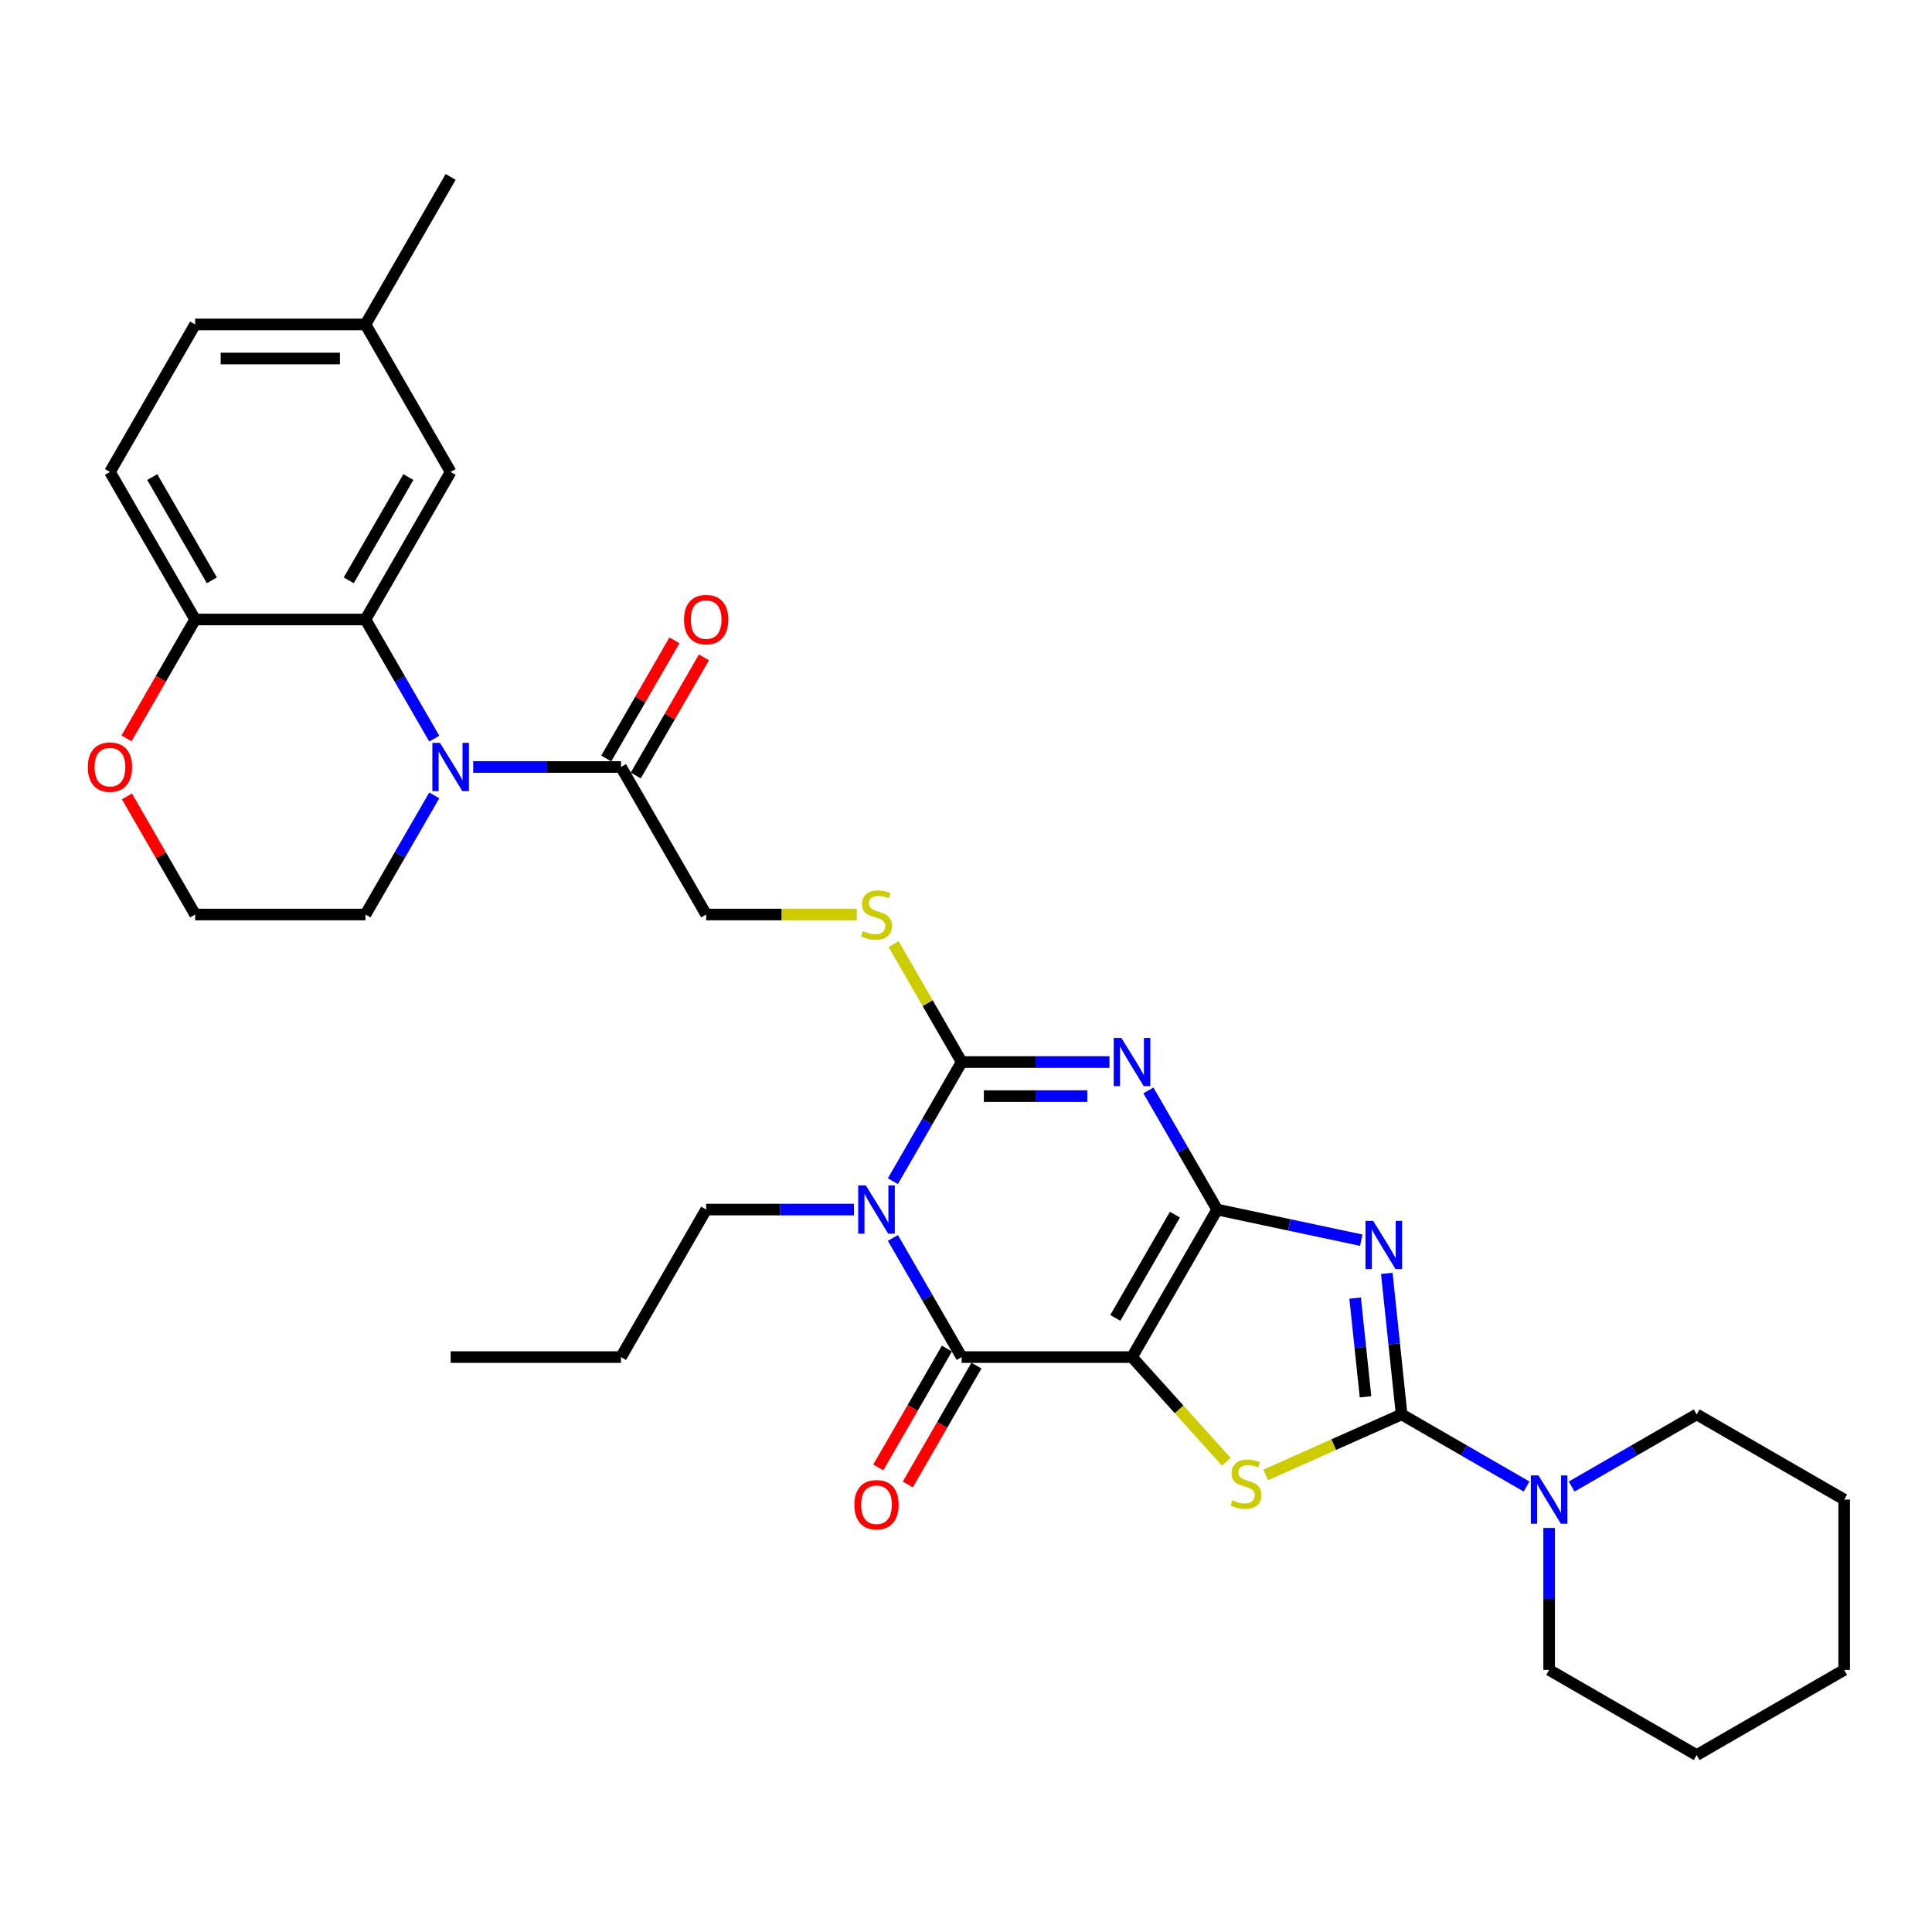 <?xml version='1.0' encoding='iso-8859-1'?>
<svg version='1.1' baseProfile='full'
              xmlns='http://www.w3.org/2000/svg'
                      xmlns:rdkit='http://www.rdkit.org/xml'
                      xmlns:xlink='http://www.w3.org/1999/xlink'
                  xml:space='preserve'
width='1000px' height='1000px' viewBox='0 0 1000 1000'>
<!-- END OF HEADER -->
<rect style='opacity:1.0;fill:#FFFFFF;stroke:none' width='1000' height='1000' x='0' y='0'> </rect>
<path class='bond-0' d='M 630.016,626.071 L 585.932,702.427' style='fill:none;fill-rule:evenodd;stroke:#000000;stroke-width:6px;stroke-linecap:butt;stroke-linejoin:miter;stroke-opacity:1' />
<path class='bond-0' d='M 608.132,628.707 L 577.273,682.157' style='fill:none;fill-rule:evenodd;stroke:#000000;stroke-width:6px;stroke-linecap:butt;stroke-linejoin:miter;stroke-opacity:1' />
<path class='bond-1' d='M 630.016,626.071 L 612.214,595.237' style='fill:none;fill-rule:evenodd;stroke:#000000;stroke-width:6px;stroke-linecap:butt;stroke-linejoin:miter;stroke-opacity:1' />
<path class='bond-1' d='M 612.214,595.237 L 594.413,564.403' style='fill:none;fill-rule:evenodd;stroke:#0000FF;stroke-width:6px;stroke-linecap:butt;stroke-linejoin:miter;stroke-opacity:1' />
<path class='bond-2' d='M 630.016,626.071 L 667.301,633.996' style='fill:none;fill-rule:evenodd;stroke:#000000;stroke-width:6px;stroke-linecap:butt;stroke-linejoin:miter;stroke-opacity:1' />
<path class='bond-2' d='M 667.301,633.996 L 704.585,641.921' style='fill:none;fill-rule:evenodd;stroke:#0000FF;stroke-width:6px;stroke-linecap:butt;stroke-linejoin:miter;stroke-opacity:1' />
<path class='bond-6' d='M 585.932,702.427 L 497.763,702.427' style='fill:none;fill-rule:evenodd;stroke:#000000;stroke-width:6px;stroke-linecap:butt;stroke-linejoin:miter;stroke-opacity:1' />
<path class='bond-7' d='M 585.932,702.427 L 610.325,729.519' style='fill:none;fill-rule:evenodd;stroke:#000000;stroke-width:6px;stroke-linecap:butt;stroke-linejoin:miter;stroke-opacity:1' />
<path class='bond-7' d='M 610.325,729.519 L 634.719,756.611' style='fill:none;fill-rule:evenodd;stroke:#CCCC00;stroke-width:6px;stroke-linecap:butt;stroke-linejoin:miter;stroke-opacity:1' />
<path class='bond-4' d='M 574.258,549.714 L 536.01,549.714' style='fill:none;fill-rule:evenodd;stroke:#0000FF;stroke-width:6px;stroke-linecap:butt;stroke-linejoin:miter;stroke-opacity:1' />
<path class='bond-4' d='M 536.01,549.714 L 497.763,549.714' style='fill:none;fill-rule:evenodd;stroke:#000000;stroke-width:6px;stroke-linecap:butt;stroke-linejoin:miter;stroke-opacity:1' />
<path class='bond-4' d='M 562.784,567.348 L 536.01,567.348' style='fill:none;fill-rule:evenodd;stroke:#0000FF;stroke-width:6px;stroke-linecap:butt;stroke-linejoin:miter;stroke-opacity:1' />
<path class='bond-4' d='M 536.01,567.348 L 509.237,567.348' style='fill:none;fill-rule:evenodd;stroke:#000000;stroke-width:6px;stroke-linecap:butt;stroke-linejoin:miter;stroke-opacity:1' />
<path class='bond-5' d='M 717.803,659.091 L 721.639,695.59' style='fill:none;fill-rule:evenodd;stroke:#0000FF;stroke-width:6px;stroke-linecap:butt;stroke-linejoin:miter;stroke-opacity:1' />
<path class='bond-5' d='M 721.639,695.59 L 725.475,732.088' style='fill:none;fill-rule:evenodd;stroke:#000000;stroke-width:6px;stroke-linecap:butt;stroke-linejoin:miter;stroke-opacity:1' />
<path class='bond-5' d='M 701.416,671.884 L 704.102,697.433' style='fill:none;fill-rule:evenodd;stroke:#0000FF;stroke-width:6px;stroke-linecap:butt;stroke-linejoin:miter;stroke-opacity:1' />
<path class='bond-5' d='M 704.102,697.433 L 706.787,722.982' style='fill:none;fill-rule:evenodd;stroke:#000000;stroke-width:6px;stroke-linecap:butt;stroke-linejoin:miter;stroke-opacity:1' />
<path class='bond-3' d='M 462.159,611.382 L 479.961,580.548' style='fill:none;fill-rule:evenodd;stroke:#0000FF;stroke-width:6px;stroke-linecap:butt;stroke-linejoin:miter;stroke-opacity:1' />
<path class='bond-3' d='M 479.961,580.548 L 497.763,549.714' style='fill:none;fill-rule:evenodd;stroke:#000000;stroke-width:6px;stroke-linecap:butt;stroke-linejoin:miter;stroke-opacity:1' />
<path class='bond-19' d='M 442.004,626.071 L 403.757,626.071' style='fill:none;fill-rule:evenodd;stroke:#0000FF;stroke-width:6px;stroke-linecap:butt;stroke-linejoin:miter;stroke-opacity:1' />
<path class='bond-19' d='M 403.757,626.071 L 365.509,626.071' style='fill:none;fill-rule:evenodd;stroke:#000000;stroke-width:6px;stroke-linecap:butt;stroke-linejoin:miter;stroke-opacity:1' />
<path class='bond-34' d='M 462.159,640.76 L 479.961,671.594' style='fill:none;fill-rule:evenodd;stroke:#0000FF;stroke-width:6px;stroke-linecap:butt;stroke-linejoin:miter;stroke-opacity:1' />
<path class='bond-34' d='M 479.961,671.594 L 497.763,702.427' style='fill:none;fill-rule:evenodd;stroke:#000000;stroke-width:6px;stroke-linecap:butt;stroke-linejoin:miter;stroke-opacity:1' />
<path class='bond-12' d='M 497.763,549.714 L 480.144,519.197' style='fill:none;fill-rule:evenodd;stroke:#000000;stroke-width:6px;stroke-linecap:butt;stroke-linejoin:miter;stroke-opacity:1' />
<path class='bond-12' d='M 480.144,519.197 L 462.525,488.681' style='fill:none;fill-rule:evenodd;stroke:#CCCC00;stroke-width:6px;stroke-linecap:butt;stroke-linejoin:miter;stroke-opacity:1' />
<path class='bond-10' d='M 725.475,732.088 L 757.817,750.761' style='fill:none;fill-rule:evenodd;stroke:#000000;stroke-width:6px;stroke-linecap:butt;stroke-linejoin:miter;stroke-opacity:1' />
<path class='bond-10' d='M 757.817,750.761 L 790.158,769.433' style='fill:none;fill-rule:evenodd;stroke:#0000FF;stroke-width:6px;stroke-linecap:butt;stroke-linejoin:miter;stroke-opacity:1' />
<path class='bond-33' d='M 725.475,732.088 L 690.307,747.746' style='fill:none;fill-rule:evenodd;stroke:#000000;stroke-width:6px;stroke-linecap:butt;stroke-linejoin:miter;stroke-opacity:1' />
<path class='bond-33' d='M 690.307,747.746 L 655.139,763.404' style='fill:none;fill-rule:evenodd;stroke:#CCCC00;stroke-width:6px;stroke-linecap:butt;stroke-linejoin:miter;stroke-opacity:1' />
<path class='bond-14' d='M 490.127,698.019 L 472.366,728.782' style='fill:none;fill-rule:evenodd;stroke:#000000;stroke-width:6px;stroke-linecap:butt;stroke-linejoin:miter;stroke-opacity:1' />
<path class='bond-14' d='M 472.366,728.782 L 454.604,759.546' style='fill:none;fill-rule:evenodd;stroke:#FF0000;stroke-width:6px;stroke-linecap:butt;stroke-linejoin:miter;stroke-opacity:1' />
<path class='bond-14' d='M 505.398,706.836 L 487.637,737.599' style='fill:none;fill-rule:evenodd;stroke:#000000;stroke-width:6px;stroke-linecap:butt;stroke-linejoin:miter;stroke-opacity:1' />
<path class='bond-14' d='M 487.637,737.599 L 469.876,768.363' style='fill:none;fill-rule:evenodd;stroke:#FF0000;stroke-width:6px;stroke-linecap:butt;stroke-linejoin:miter;stroke-opacity:1' />
<path class='bond-8' d='M 244.929,397 L 283.176,397' style='fill:none;fill-rule:evenodd;stroke:#0000FF;stroke-width:6px;stroke-linecap:butt;stroke-linejoin:miter;stroke-opacity:1' />
<path class='bond-8' d='M 283.176,397 L 321.424,397' style='fill:none;fill-rule:evenodd;stroke:#000000;stroke-width:6px;stroke-linecap:butt;stroke-linejoin:miter;stroke-opacity:1' />
<path class='bond-9' d='M 224.774,382.311 L 206.972,351.477' style='fill:none;fill-rule:evenodd;stroke:#0000FF;stroke-width:6px;stroke-linecap:butt;stroke-linejoin:miter;stroke-opacity:1' />
<path class='bond-9' d='M 206.972,351.477 L 189.17,320.644' style='fill:none;fill-rule:evenodd;stroke:#000000;stroke-width:6px;stroke-linecap:butt;stroke-linejoin:miter;stroke-opacity:1' />
<path class='bond-21' d='M 224.774,411.689 L 206.972,442.523' style='fill:none;fill-rule:evenodd;stroke:#0000FF;stroke-width:6px;stroke-linecap:butt;stroke-linejoin:miter;stroke-opacity:1' />
<path class='bond-21' d='M 206.972,442.523 L 189.17,473.357' style='fill:none;fill-rule:evenodd;stroke:#000000;stroke-width:6px;stroke-linecap:butt;stroke-linejoin:miter;stroke-opacity:1' />
<path class='bond-13' d='M 189.17,320.644 L 101.001,320.644' style='fill:none;fill-rule:evenodd;stroke:#000000;stroke-width:6px;stroke-linecap:butt;stroke-linejoin:miter;stroke-opacity:1' />
<path class='bond-15' d='M 189.17,320.644 L 233.255,244.287' style='fill:none;fill-rule:evenodd;stroke:#000000;stroke-width:6px;stroke-linecap:butt;stroke-linejoin:miter;stroke-opacity:1' />
<path class='bond-15' d='M 180.512,300.373 L 211.371,246.923' style='fill:none;fill-rule:evenodd;stroke:#000000;stroke-width:6px;stroke-linecap:butt;stroke-linejoin:miter;stroke-opacity:1' />
<path class='bond-25' d='M 801.832,790.862 L 801.832,827.602' style='fill:none;fill-rule:evenodd;stroke:#0000FF;stroke-width:6px;stroke-linecap:butt;stroke-linejoin:miter;stroke-opacity:1' />
<path class='bond-25' d='M 801.832,827.602 L 801.832,864.342' style='fill:none;fill-rule:evenodd;stroke:#000000;stroke-width:6px;stroke-linecap:butt;stroke-linejoin:miter;stroke-opacity:1' />
<path class='bond-26' d='M 813.506,769.433 L 845.847,750.761' style='fill:none;fill-rule:evenodd;stroke:#0000FF;stroke-width:6px;stroke-linecap:butt;stroke-linejoin:miter;stroke-opacity:1' />
<path class='bond-26' d='M 845.847,750.761 L 878.189,732.088' style='fill:none;fill-rule:evenodd;stroke:#000000;stroke-width:6px;stroke-linecap:butt;stroke-linejoin:miter;stroke-opacity:1' />
<path class='bond-11' d='M 321.424,397 L 365.509,473.357' style='fill:none;fill-rule:evenodd;stroke:#000000;stroke-width:6px;stroke-linecap:butt;stroke-linejoin:miter;stroke-opacity:1' />
<path class='bond-18' d='M 329.06,401.409 L 346.709,370.839' style='fill:none;fill-rule:evenodd;stroke:#000000;stroke-width:6px;stroke-linecap:butt;stroke-linejoin:miter;stroke-opacity:1' />
<path class='bond-18' d='M 346.709,370.839 L 364.358,340.27' style='fill:none;fill-rule:evenodd;stroke:#FF0000;stroke-width:6px;stroke-linecap:butt;stroke-linejoin:miter;stroke-opacity:1' />
<path class='bond-18' d='M 313.789,392.592 L 331.438,362.023' style='fill:none;fill-rule:evenodd;stroke:#000000;stroke-width:6px;stroke-linecap:butt;stroke-linejoin:miter;stroke-opacity:1' />
<path class='bond-18' d='M 331.438,362.023 L 349.087,331.453' style='fill:none;fill-rule:evenodd;stroke:#FF0000;stroke-width:6px;stroke-linecap:butt;stroke-linejoin:miter;stroke-opacity:1' />
<path class='bond-16' d='M 443.468,473.357 L 404.488,473.357' style='fill:none;fill-rule:evenodd;stroke:#CCCC00;stroke-width:6px;stroke-linecap:butt;stroke-linejoin:miter;stroke-opacity:1' />
<path class='bond-16' d='M 404.488,473.357 L 365.509,473.357' style='fill:none;fill-rule:evenodd;stroke:#000000;stroke-width:6px;stroke-linecap:butt;stroke-linejoin:miter;stroke-opacity:1' />
<path class='bond-20' d='M 101.001,320.644 L 56.916,244.287' style='fill:none;fill-rule:evenodd;stroke:#000000;stroke-width:6px;stroke-linecap:butt;stroke-linejoin:miter;stroke-opacity:1' />
<path class='bond-20' d='M 109.66,300.373 L 78.801,246.923' style='fill:none;fill-rule:evenodd;stroke:#000000;stroke-width:6px;stroke-linecap:butt;stroke-linejoin:miter;stroke-opacity:1' />
<path class='bond-36' d='M 101.001,320.644 L 83.24,351.407' style='fill:none;fill-rule:evenodd;stroke:#000000;stroke-width:6px;stroke-linecap:butt;stroke-linejoin:miter;stroke-opacity:1' />
<path class='bond-36' d='M 83.24,351.407 L 65.479,382.17' style='fill:none;fill-rule:evenodd;stroke:#FF0000;stroke-width:6px;stroke-linecap:butt;stroke-linejoin:miter;stroke-opacity:1' />
<path class='bond-22' d='M 233.255,244.287 L 189.17,167.93' style='fill:none;fill-rule:evenodd;stroke:#000000;stroke-width:6px;stroke-linecap:butt;stroke-linejoin:miter;stroke-opacity:1' />
<path class='bond-17' d='M 65.703,412.218 L 83.352,442.788' style='fill:none;fill-rule:evenodd;stroke:#FF0000;stroke-width:6px;stroke-linecap:butt;stroke-linejoin:miter;stroke-opacity:1' />
<path class='bond-17' d='M 83.352,442.788 L 101.001,473.357' style='fill:none;fill-rule:evenodd;stroke:#000000;stroke-width:6px;stroke-linecap:butt;stroke-linejoin:miter;stroke-opacity:1' />
<path class='bond-28' d='M 365.509,626.071 L 321.424,702.427' style='fill:none;fill-rule:evenodd;stroke:#000000;stroke-width:6px;stroke-linecap:butt;stroke-linejoin:miter;stroke-opacity:1' />
<path class='bond-37' d='M 56.916,244.287 L 101.001,167.93' style='fill:none;fill-rule:evenodd;stroke:#000000;stroke-width:6px;stroke-linecap:butt;stroke-linejoin:miter;stroke-opacity:1' />
<path class='bond-24' d='M 189.17,473.357 L 101.001,473.357' style='fill:none;fill-rule:evenodd;stroke:#000000;stroke-width:6px;stroke-linecap:butt;stroke-linejoin:miter;stroke-opacity:1' />
<path class='bond-23' d='M 189.17,167.93 L 101.001,167.93' style='fill:none;fill-rule:evenodd;stroke:#000000;stroke-width:6px;stroke-linecap:butt;stroke-linejoin:miter;stroke-opacity:1' />
<path class='bond-23' d='M 175.945,185.564 L 114.227,185.564' style='fill:none;fill-rule:evenodd;stroke:#000000;stroke-width:6px;stroke-linecap:butt;stroke-linejoin:miter;stroke-opacity:1' />
<path class='bond-27' d='M 189.17,167.93 L 233.255,91.573' style='fill:none;fill-rule:evenodd;stroke:#000000;stroke-width:6px;stroke-linecap:butt;stroke-linejoin:miter;stroke-opacity:1' />
<path class='bond-30' d='M 801.832,864.342 L 878.189,908.427' style='fill:none;fill-rule:evenodd;stroke:#000000;stroke-width:6px;stroke-linecap:butt;stroke-linejoin:miter;stroke-opacity:1' />
<path class='bond-29' d='M 878.189,732.088 L 954.545,776.173' style='fill:none;fill-rule:evenodd;stroke:#000000;stroke-width:6px;stroke-linecap:butt;stroke-linejoin:miter;stroke-opacity:1' />
<path class='bond-31' d='M 321.424,702.427 L 233.255,702.427' style='fill:none;fill-rule:evenodd;stroke:#000000;stroke-width:6px;stroke-linecap:butt;stroke-linejoin:miter;stroke-opacity:1' />
<path class='bond-32' d='M 954.545,776.173 L 954.545,864.342' style='fill:none;fill-rule:evenodd;stroke:#000000;stroke-width:6px;stroke-linecap:butt;stroke-linejoin:miter;stroke-opacity:1' />
<path class='bond-35' d='M 878.189,908.427 L 954.545,864.342' style='fill:none;fill-rule:evenodd;stroke:#000000;stroke-width:6px;stroke-linecap:butt;stroke-linejoin:miter;stroke-opacity:1' />
<path  class='atom-2' d='M 580.412 537.229
L 588.595 550.455
Q 589.406 551.759, 590.711 554.122
Q 592.015 556.485, 592.086 556.626
L 592.086 537.229
L 595.401 537.229
L 595.401 562.199
L 591.98 562.199
L 583.199 547.739
Q 582.176 546.046, 581.083 544.106
Q 580.024 542.167, 579.707 541.567
L 579.707 562.199
L 576.462 562.199
L 576.462 537.229
L 580.412 537.229
' fill='#0000FF'/>
<path  class='atom-3' d='M 710.74 631.917
L 718.922 645.143
Q 719.733 646.448, 721.038 648.811
Q 722.343 651.174, 722.413 651.315
L 722.413 631.917
L 725.728 631.917
L 725.728 656.887
L 722.307 656.887
L 713.526 642.427
Q 712.503 640.734, 711.41 638.795
Q 710.352 636.855, 710.034 636.255
L 710.034 656.887
L 706.79 656.887
L 706.79 631.917
L 710.74 631.917
' fill='#0000FF'/>
<path  class='atom-4' d='M 448.159 613.586
L 456.341 626.811
Q 457.152 628.116, 458.457 630.479
Q 459.762 632.842, 459.832 632.983
L 459.832 613.586
L 463.147 613.586
L 463.147 638.555
L 459.726 638.555
L 450.945 624.096
Q 449.922 622.403, 448.829 620.463
Q 447.771 618.523, 447.453 617.924
L 447.453 638.555
L 444.209 638.555
L 444.209 613.586
L 448.159 613.586
' fill='#0000FF'/>
<path  class='atom-8' d='M 637.875 776.52
Q 638.157 776.626, 639.321 777.12
Q 640.485 777.613, 641.754 777.931
Q 643.059 778.213, 644.329 778.213
Q 646.692 778.213, 648.067 777.084
Q 649.443 775.92, 649.443 773.91
Q 649.443 772.535, 648.737 771.688
Q 648.067 770.842, 647.009 770.383
Q 645.951 769.925, 644.188 769.396
Q 641.966 768.726, 640.626 768.091
Q 639.321 767.456, 638.369 766.116
Q 637.452 764.776, 637.452 762.519
Q 637.452 759.38, 639.568 757.44
Q 641.719 755.5, 645.951 755.5
Q 648.843 755.5, 652.123 756.876
L 651.312 759.592
Q 648.314 758.357, 646.057 758.357
Q 643.624 758.357, 642.283 759.38
Q 640.943 760.367, 640.979 762.096
Q 640.979 763.436, 641.649 764.247
Q 642.354 765.058, 643.341 765.517
Q 644.364 765.975, 646.057 766.504
Q 648.314 767.209, 649.654 767.915
Q 650.995 768.62, 651.947 770.066
Q 652.934 771.477, 652.934 773.91
Q 652.934 777.366, 650.607 779.236
Q 648.314 781.07, 644.47 781.07
Q 642.248 781.07, 640.555 780.576
Q 638.898 780.117, 636.923 779.306
L 637.875 776.52
' fill='#CCCC00'/>
<path  class='atom-9' d='M 227.736 384.516
L 235.918 397.741
Q 236.729 399.046, 238.034 401.409
Q 239.339 403.772, 239.409 403.913
L 239.409 384.516
L 242.724 384.516
L 242.724 409.485
L 239.303 409.485
L 230.522 395.025
Q 229.499 393.333, 228.406 391.393
Q 227.348 389.453, 227.03 388.854
L 227.03 409.485
L 223.786 409.485
L 223.786 384.516
L 227.736 384.516
' fill='#0000FF'/>
<path  class='atom-11' d='M 796.313 763.688
L 804.495 776.914
Q 805.306 778.218, 806.611 780.581
Q 807.916 782.944, 807.986 783.085
L 807.986 763.688
L 811.301 763.688
L 811.301 788.658
L 807.88 788.658
L 799.099 774.198
Q 798.076 772.505, 796.983 770.565
Q 795.925 768.626, 795.607 768.026
L 795.607 788.658
L 792.363 788.658
L 792.363 763.688
L 796.313 763.688
' fill='#0000FF'/>
<path  class='atom-13' d='M 446.624 481.927
Q 446.907 482.033, 448.07 482.527
Q 449.234 483.02, 450.504 483.338
Q 451.809 483.62, 453.078 483.62
Q 455.441 483.62, 456.817 482.491
Q 458.192 481.328, 458.192 479.317
Q 458.192 477.942, 457.487 477.096
Q 456.817 476.249, 455.759 475.791
Q 454.701 475.332, 452.937 474.803
Q 450.716 474.133, 449.375 473.498
Q 448.07 472.863, 447.118 471.523
Q 446.201 470.183, 446.201 467.926
Q 446.201 464.787, 448.317 462.847
Q 450.469 460.908, 454.701 460.908
Q 457.593 460.908, 460.873 462.283
L 460.061 464.999
Q 457.064 463.764, 454.807 463.764
Q 452.373 463.764, 451.033 464.787
Q 449.693 465.775, 449.728 467.503
Q 449.728 468.843, 450.398 469.654
Q 451.103 470.465, 452.091 470.924
Q 453.114 471.382, 454.807 471.911
Q 457.064 472.617, 458.404 473.322
Q 459.744 474.027, 460.696 475.473
Q 461.684 476.884, 461.684 479.317
Q 461.684 482.774, 459.356 484.643
Q 457.064 486.477, 453.22 486.477
Q 450.998 486.477, 449.305 485.983
Q 447.647 485.524, 445.672 484.713
L 446.624 481.927
' fill='#CCCC00'/>
<path  class='atom-15' d='M 442.216 778.855
Q 442.216 772.859, 445.178 769.509
Q 448.141 766.158, 453.678 766.158
Q 459.215 766.158, 462.178 769.509
Q 465.14 772.859, 465.14 778.855
Q 465.14 784.921, 462.142 788.377
Q 459.144 791.798, 453.678 791.798
Q 448.176 791.798, 445.178 788.377
Q 442.216 784.956, 442.216 778.855
M 453.678 788.977
Q 457.487 788.977, 459.532 786.437
Q 461.613 783.863, 461.613 778.855
Q 461.613 773.953, 459.532 771.484
Q 457.487 768.98, 453.678 768.98
Q 449.869 768.98, 447.788 771.449
Q 445.743 773.917, 445.743 778.855
Q 445.743 783.898, 447.788 786.437
Q 449.869 788.977, 453.678 788.977
' fill='#FF0000'/>
<path  class='atom-18' d='M 45.455 397.071
Q 45.455 391.075, 48.417 387.725
Q 51.38 384.375, 56.916 384.375
Q 62.454 384.375, 65.416 387.725
Q 68.379 391.075, 68.379 397.071
Q 68.379 403.137, 65.381 406.593
Q 62.383 410.014, 56.916 410.014
Q 51.415 410.014, 48.417 406.593
Q 45.455 403.172, 45.455 397.071
M 56.916 407.193
Q 60.725 407.193, 62.771 404.653
Q 64.852 402.079, 64.852 397.071
Q 64.852 392.169, 62.771 389.7
Q 60.725 387.196, 56.916 387.196
Q 53.108 387.196, 51.027 389.665
Q 48.981 392.133, 48.981 397.071
Q 48.981 402.114, 51.027 404.653
Q 53.108 407.193, 56.916 407.193
' fill='#FF0000'/>
<path  class='atom-19' d='M 354.047 320.714
Q 354.047 314.719, 357.009 311.368
Q 359.972 308.018, 365.509 308.018
Q 371.046 308.018, 374.008 311.368
Q 376.971 314.719, 376.971 320.714
Q 376.971 326.78, 373.973 330.236
Q 370.975 333.657, 365.509 333.657
Q 360.007 333.657, 357.009 330.236
Q 354.047 326.815, 354.047 320.714
M 365.509 330.836
Q 369.318 330.836, 371.363 328.297
Q 373.444 325.722, 373.444 320.714
Q 373.444 315.812, 371.363 313.343
Q 369.318 310.839, 365.509 310.839
Q 361.7 310.839, 359.619 313.308
Q 357.574 315.777, 357.574 320.714
Q 357.574 325.757, 359.619 328.297
Q 361.7 330.836, 365.509 330.836
' fill='#FF0000'/>
</svg>
